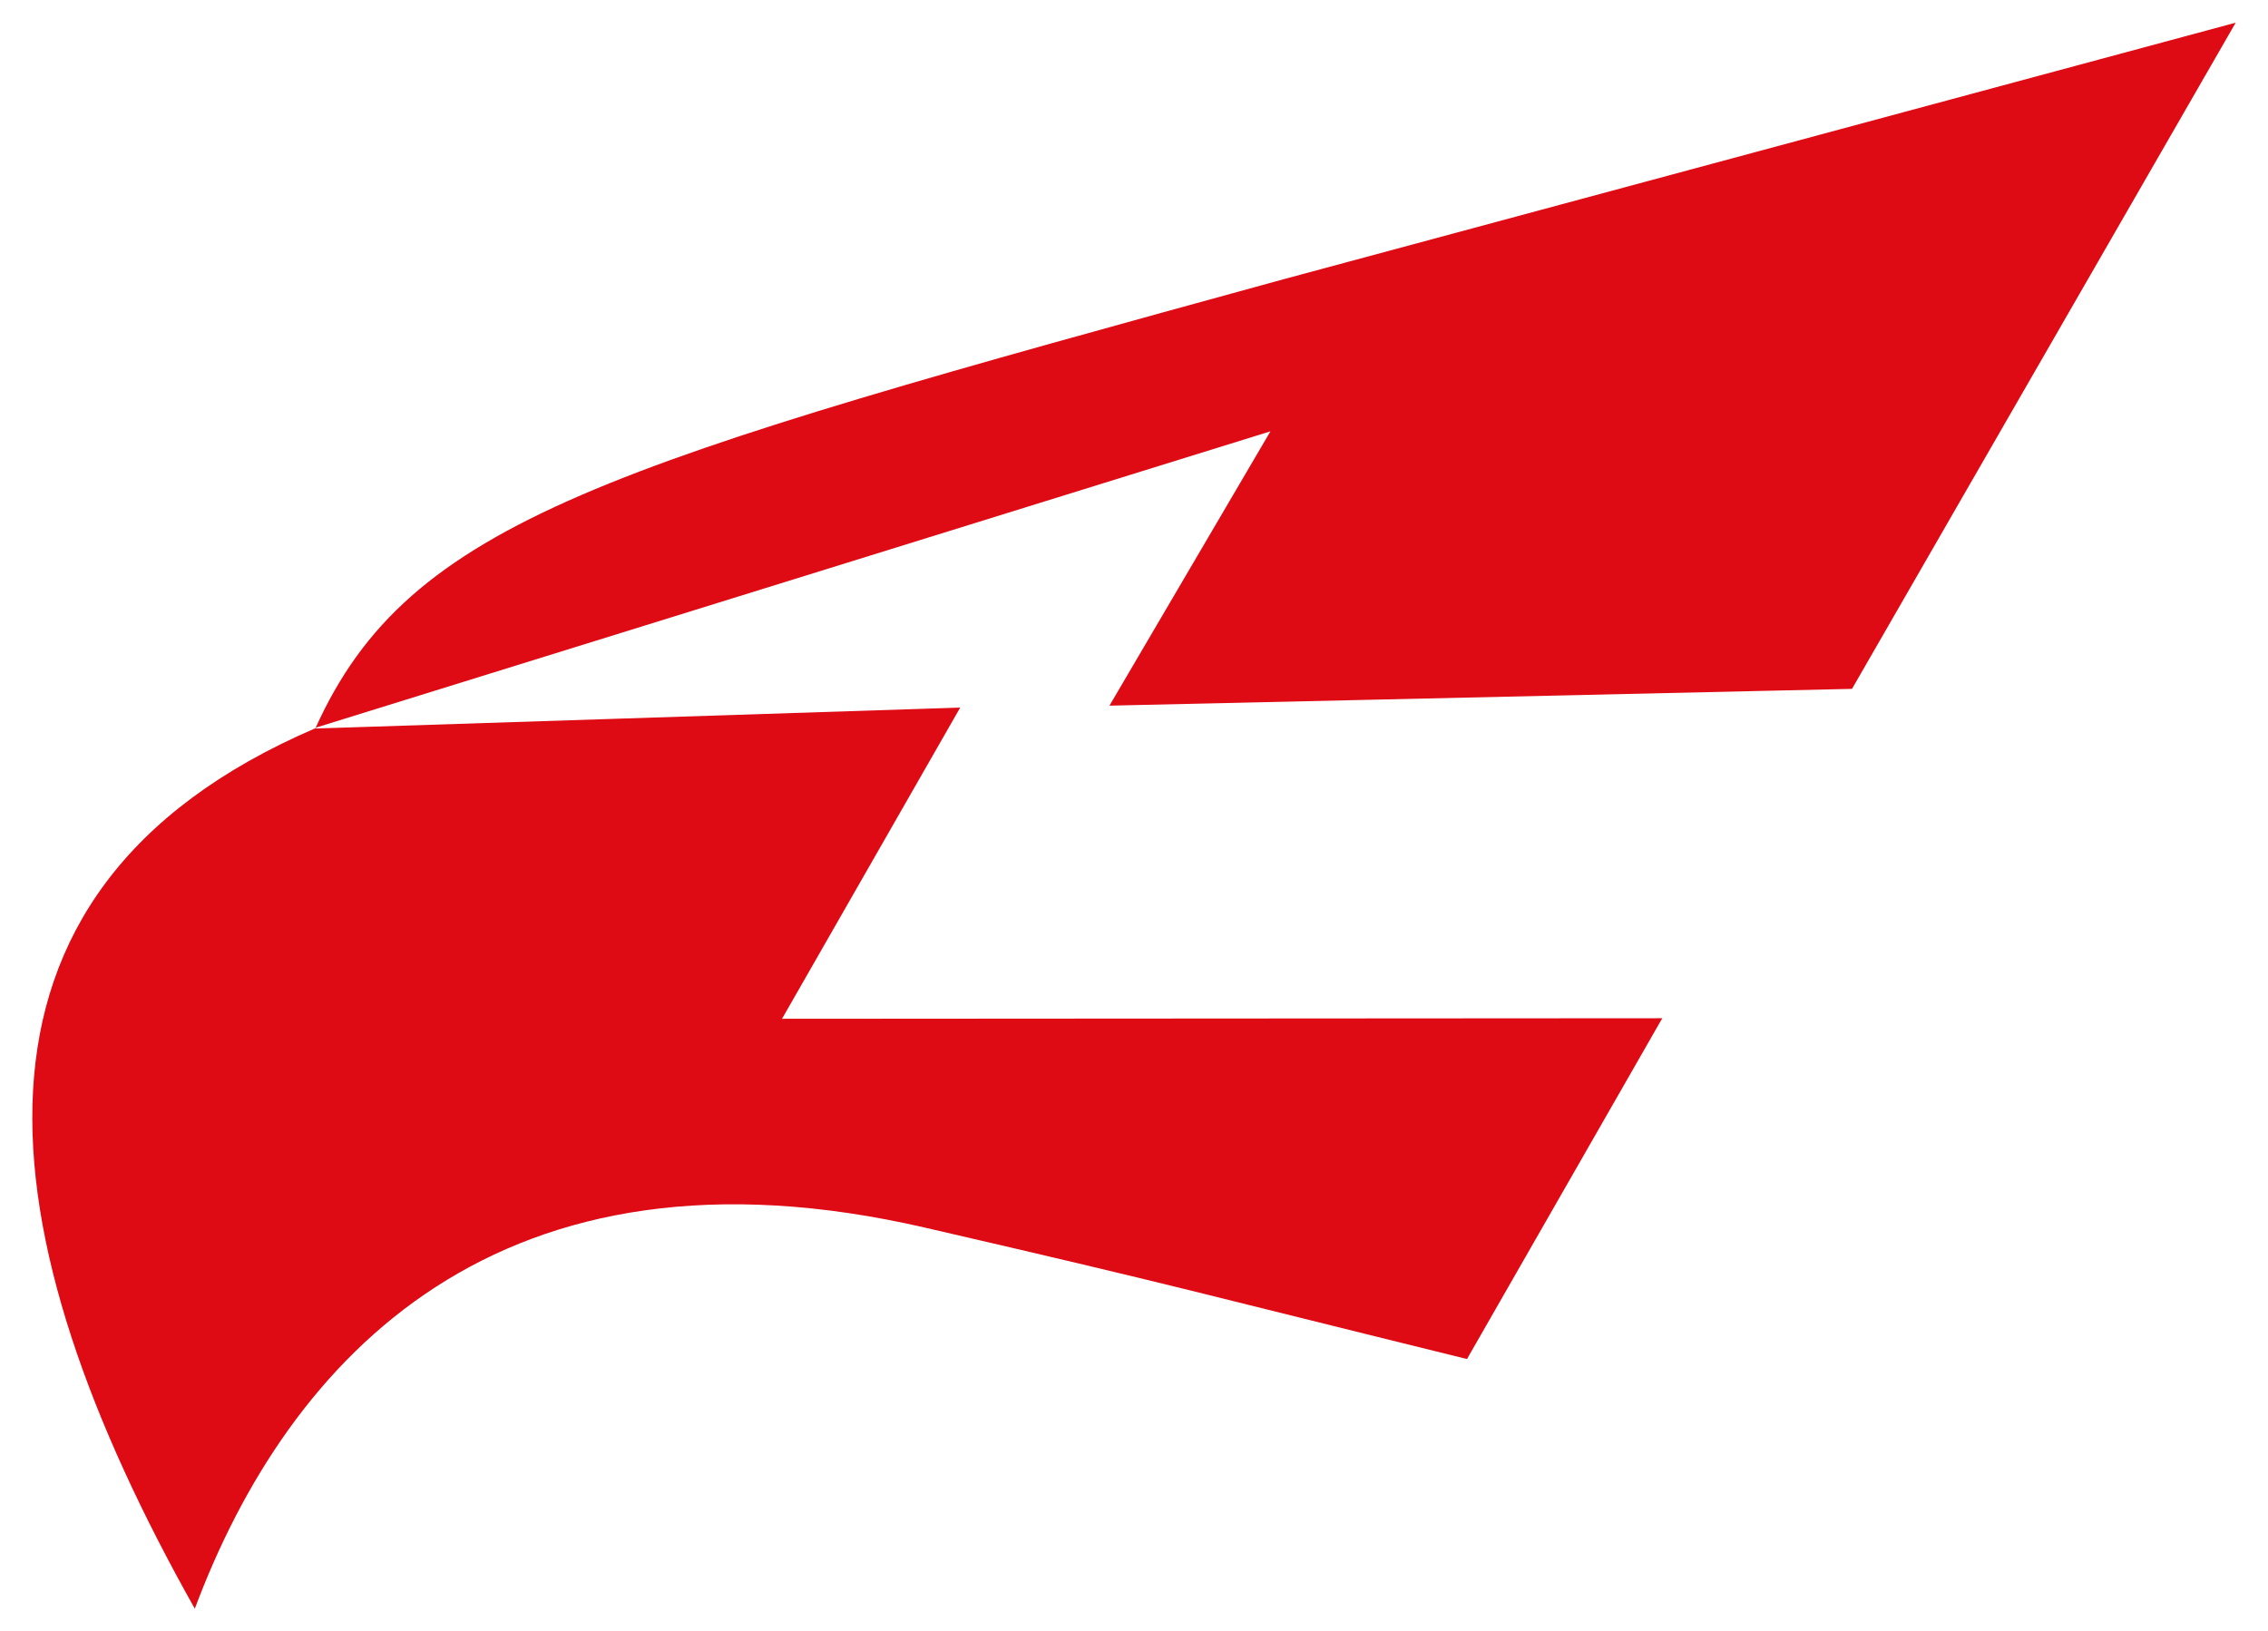 <?xml version="1.0" encoding="UTF-8"?> <svg xmlns="http://www.w3.org/2000/svg" xmlns:xlink="http://www.w3.org/1999/xlink" version="1.1" id="Слой_1" x="0px" y="0px" viewBox="0 0 620 446" style="enable-background:new 0 0 620 446;" xml:space="preserve"> <style type="text/css"> .st0{fill:#DE0A14;} </style> <path class="st0" d="M401.03,371.55c-75.52-18.6-78.16-19.77-147.96-35.88C136.6,308.72,79,370.99,53.25,439.8 c-57.3-101.87-71.6-195.76,32.98-240.71c25.75-57.07,79.81-71.98,264.58-122.73L611.17,6.2L506.28,188.33l-202.99,4.59l44.01-75 L86.52,198.88c-0.13,0.04-0.31,0.29-0.18,0.29l176.15-5.72l-48.71,85.08l240.63-0.15L401.03,371.55z"></path> </svg> 